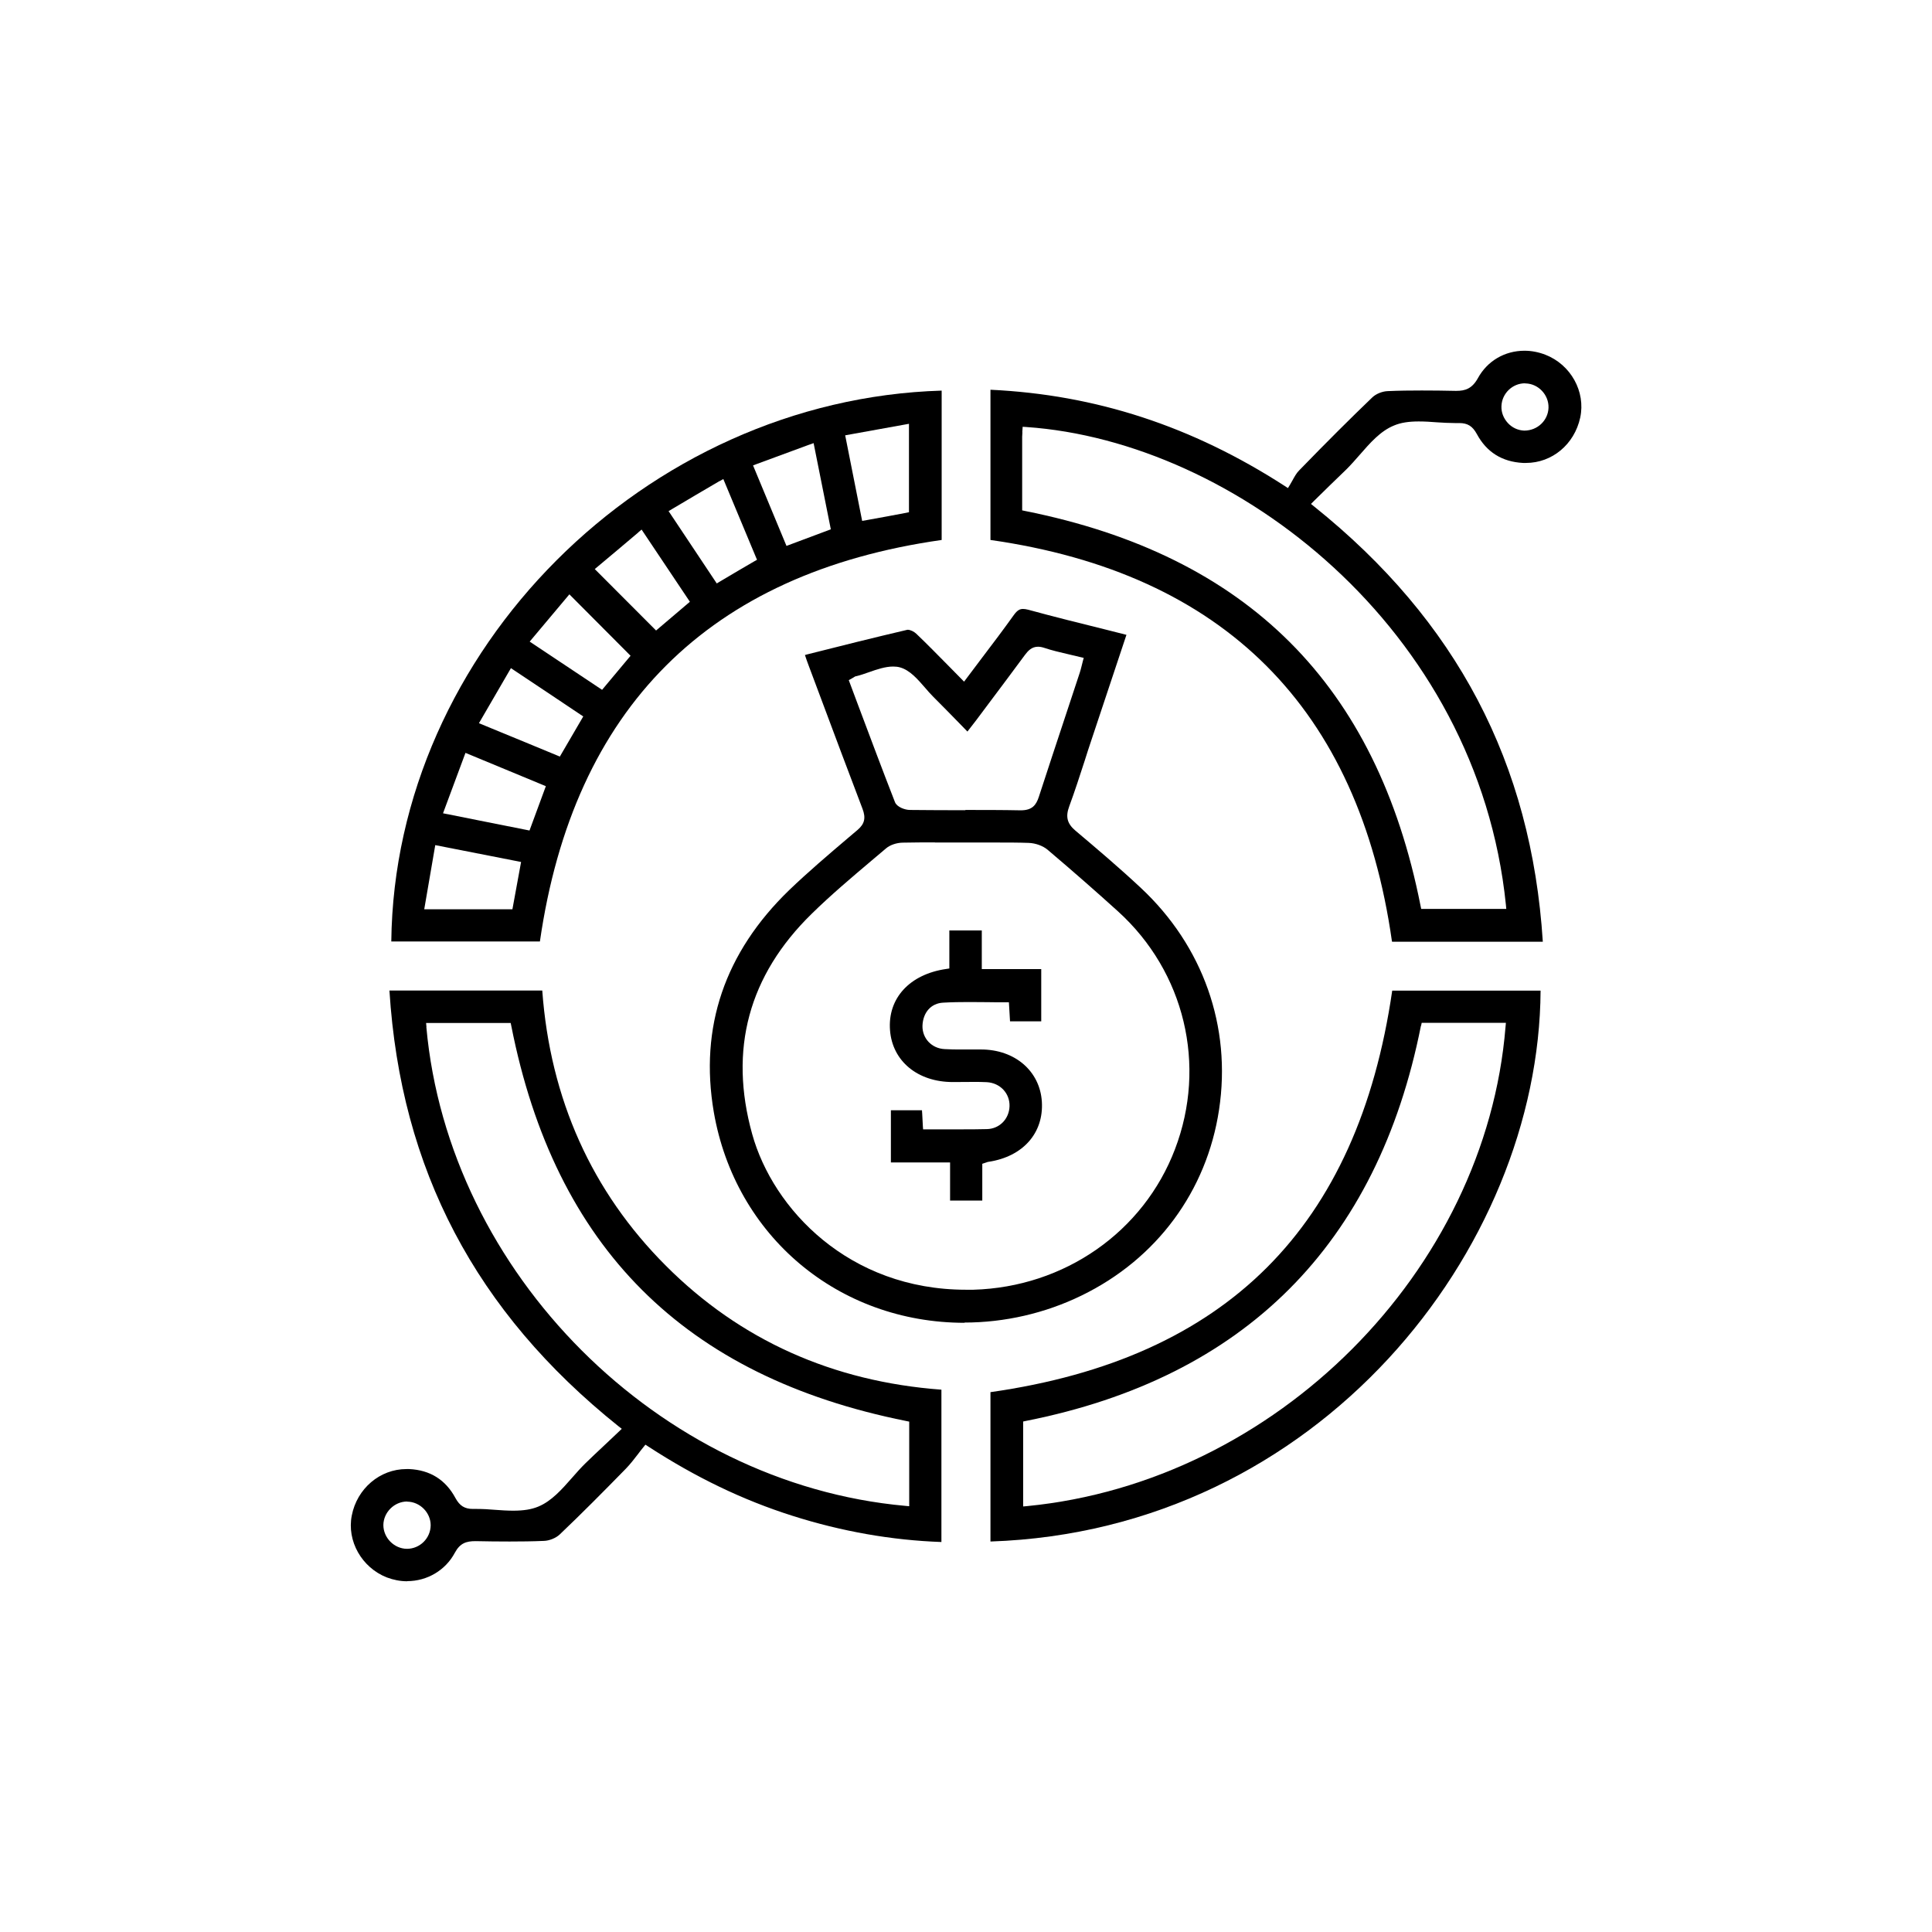 <svg width="156" height="156" viewBox="0 0 156 156" fill="none" xmlns="http://www.w3.org/2000/svg">
<g clip-path="url(#clip0_6127_10471)">
<path d="M31.595 76.02C31.855 52.53 52.105 32.26 76.035 31.54V43.6C57.225 46.27 46.315 57.18 43.595 76.02H31.595ZM34.255 73.42H41.375L42.075 69.6L35.145 68.24L34.255 73.42ZM35.775 65.67L42.755 67.06L44.075 63.48L37.585 60.79L35.775 65.66V65.67ZM38.685 58.4L40.385 59.1C41.955 59.75 43.455 60.36 44.965 60.99L45.205 61.09L47.095 57.85L46.855 57.69C45.045 56.48 43.335 55.33 41.525 54.13L41.255 53.95L38.675 58.39L38.685 58.4ZM42.775 51.81L48.615 55.7L50.915 52.95L45.975 47.99L42.775 51.8V51.81ZM51.555 42.98C50.375 43.98 49.295 44.89 48.275 45.74L48.025 45.95L52.975 50.91L54.035 50.01C54.515 49.61 55.005 49.19 55.505 48.76L55.705 48.59L51.805 42.76L51.545 42.98H51.555ZM58.105 38.84C56.745 39.63 55.525 40.36 54.255 41.11L53.985 41.27L55.285 43.22C56.105 44.45 56.905 45.65 57.715 46.87L57.875 47.11L58.125 46.96C59.125 46.36 60.005 45.85 60.895 45.33L61.125 45.2L58.405 38.68L58.105 38.85V38.84ZM65.355 35.9C63.915 36.43 62.575 36.93 61.095 37.47L60.805 37.58L63.505 44.08L67.085 42.74L65.695 35.78L65.365 35.9H65.355ZM68.245 35.15L69.615 42.06L70.125 41.97C71.185 41.78 72.165 41.6 73.155 41.41L73.395 41.36V34.22L68.245 35.15Z" fill="black"/>
<path d="M77.895 106.81C67.695 106.81 59.365 99.81 57.635 89.79C56.465 82.94 58.515 76.91 63.725 71.87C65.255 70.4 66.915 68.99 68.515 67.63L69.235 67.02C69.815 66.53 69.925 66.05 69.645 65.31C68.485 62.27 67.345 59.22 66.205 56.17L65.295 53.74C65.195 53.48 65.105 53.22 64.995 52.89L65.135 52.85C67.935 52.14 70.585 51.48 73.275 50.85H73.285C73.515 50.85 73.805 51 73.985 51.17C74.865 52.01 75.705 52.87 76.585 53.76L77.845 55.04L79.275 53.14C80.165 51.97 81.025 50.83 81.855 49.67C82.155 49.25 82.365 49.17 82.605 49.17C82.725 49.17 82.855 49.19 83.015 49.23C85.095 49.8 87.155 50.31 89.335 50.85L90.955 51.26C90.045 54 88.085 59.88 88.085 59.88C87.915 60.38 87.755 60.88 87.595 61.39C87.195 62.62 86.785 63.89 86.335 65.11C86.025 65.95 86.165 66.5 86.835 67.07C88.555 68.52 90.395 70.08 92.125 71.7C97.145 76.39 99.445 82.91 98.435 89.59C97.445 96.18 93.395 101.66 87.325 104.61C84.395 106.04 81.125 106.79 77.875 106.79L77.895 106.81ZM75.495 68.02C74.625 68.02 73.755 68.02 72.885 68.04C72.385 68.05 71.855 68.23 71.535 68.51L70.375 69.49C68.755 70.86 67.085 72.27 65.545 73.78C60.445 78.76 58.835 84.74 60.735 91.57C62.415 97.62 68.545 104.14 78.005 104.14C78.205 104.14 78.395 104.14 78.595 104.14C85.945 103.93 92.335 99.47 94.875 92.79C97.465 86.01 95.655 78.47 90.275 73.59C88.485 71.97 86.625 70.34 84.585 68.61C84.215 68.3 83.625 68.08 83.065 68.06C82.215 68.03 81.355 68.03 80.515 68.03H78.025H75.485L75.495 68.02ZM77.945 65.4C79.435 65.4 80.925 65.4 82.415 65.43C83.345 65.43 83.665 65.01 83.885 64.33C84.605 62.12 85.335 59.91 86.065 57.71L87.185 54.32C87.245 54.15 87.285 53.97 87.335 53.78L87.425 53.42L87.505 53.12L87.205 53.05C86.885 52.97 86.575 52.9 86.275 52.83C85.585 52.67 84.945 52.52 84.315 52.31C84.135 52.25 83.965 52.22 83.815 52.22C83.305 52.22 83.005 52.55 82.745 52.9C81.775 54.22 80.795 55.52 79.815 56.83L78.835 58.14C78.665 58.36 78.115 59.07 78.115 59.07L77.415 58.35C76.715 57.63 76.045 56.95 75.365 56.27C75.135 56.04 74.905 55.78 74.685 55.52C74.085 54.83 73.465 54.11 72.675 53.89C72.505 53.84 72.315 53.82 72.115 53.82C71.485 53.82 70.805 54.05 70.155 54.28C69.815 54.4 69.475 54.52 69.135 54.6C69.065 54.6 68.995 54.65 68.905 54.71L68.535 54.92L69.245 56.82C70.225 59.43 71.235 62.13 72.265 64.77C72.415 65.16 73.065 65.4 73.475 65.4C74.675 65.41 75.875 65.42 77.075 65.42H77.955L77.945 65.4Z" fill="black"/>
<path d="M112.395 76.02C109.725 57.2 98.825 46.29 79.975 43.6V31.47C88.485 31.87 96.255 34.41 103.735 39.24L103.995 39.41L104.155 39.15C104.225 39.04 104.285 38.92 104.355 38.8C104.515 38.51 104.675 38.21 104.895 37.99C107.225 35.59 109.055 33.77 110.805 32.09C111.105 31.8 111.625 31.59 112.075 31.58C112.975 31.54 113.885 31.53 114.795 31.53C115.705 31.53 116.595 31.54 117.495 31.56H117.605C118.295 31.56 118.855 31.39 119.325 30.55C120.085 29.15 121.495 28.32 123.095 28.32C123.665 28.32 124.225 28.43 124.775 28.64C126.835 29.44 128.045 31.62 127.595 33.72C127.125 35.88 125.325 37.38 123.215 37.38C123.215 37.38 123.055 37.38 122.975 37.38C121.285 37.29 120.035 36.51 119.245 35.04C118.895 34.4 118.495 34.16 117.825 34.16H117.465C116.995 34.16 116.505 34.13 116.025 34.1C115.525 34.06 115.035 34.03 114.555 34.03C113.735 34.03 113.095 34.13 112.555 34.36C111.465 34.8 110.615 35.78 109.795 36.72C109.445 37.12 109.095 37.52 108.735 37.88C107.825 38.76 106.985 39.57 106.095 40.45L105.855 40.69L106.115 40.9C117.615 50.12 123.655 61.61 124.575 76.04H112.415L112.395 76.02ZM82.555 34.9C82.555 35.02 82.535 35.15 82.535 35.27V41.21L82.775 41.26C100.725 44.85 111.175 55.29 114.705 73.15L114.755 73.39H121.625L121.595 73.06C119.315 50.72 99.715 35.64 82.875 34.48L82.575 34.46L82.545 34.91L82.555 34.9ZM123.135 30.95C122.115 30.95 121.265 31.78 121.235 32.8C121.215 33.3 121.405 33.78 121.755 34.16C122.105 34.54 122.575 34.75 123.075 34.77C124.155 34.77 125.005 33.94 125.035 32.92C125.065 31.89 124.225 30.99 123.195 30.96H123.135V30.95Z" fill="black"/>
<path d="M32.885 127.68C32.315 127.68 31.765 127.57 31.235 127.37C29.215 126.58 27.995 124.43 28.405 122.37C28.825 120.2 30.675 118.62 32.815 118.62C32.895 118.62 32.975 118.62 33.045 118.62C34.735 118.7 35.985 119.49 36.775 120.96C37.125 121.6 37.525 121.84 38.195 121.84H38.515C38.995 121.84 39.475 121.87 39.965 121.91C40.465 121.95 40.965 121.98 41.445 121.98C42.275 121.98 42.915 121.88 43.465 121.65C44.535 121.21 45.375 120.25 46.185 119.33C46.535 118.93 46.905 118.51 47.275 118.15C47.735 117.7 48.205 117.26 48.685 116.81C49.105 116.42 49.525 116.02 49.955 115.61L50.205 115.37L49.935 115.16C38.405 105.93 32.355 94.42 31.445 79.98H43.785C44.425 88.74 47.785 96.22 53.775 102.21C59.755 108.2 67.235 111.56 76.015 112.21V124.51C72.015 124.37 67.965 123.66 63.975 122.39C59.975 121.12 56.175 119.29 52.345 116.8L52.115 116.65L51.945 116.86C51.805 117.03 51.665 117.21 51.525 117.4C51.215 117.8 50.895 118.22 50.535 118.59C48.745 120.42 46.985 122.2 45.185 123.91C44.885 124.19 44.355 124.41 43.915 124.42C42.995 124.46 42.065 124.47 41.145 124.47C40.225 124.47 39.315 124.46 38.395 124.44C37.645 124.44 37.145 124.6 36.725 125.38C35.975 126.79 34.495 127.67 32.875 127.67L32.885 127.68ZM32.875 121.24C31.845 121.24 30.965 122.11 30.955 123.14C30.955 124.17 31.825 125.05 32.855 125.06C33.905 125.06 34.765 124.21 34.775 123.16C34.775 122.13 33.905 121.26 32.875 121.25V121.24ZM34.425 82.92C36.215 102.81 53.195 119.79 73.085 121.59L73.415 121.62V114.79L73.175 114.74C55.245 111.15 44.815 100.71 41.285 82.84L41.235 82.6H34.405L34.435 82.93L34.425 82.92Z" fill="black"/>
<path d="M79.975 112.41C99.025 109.7 109.635 99.09 112.415 79.99H124.395C124.275 100.87 106.495 123.58 79.975 124.47V112.41ZM114.735 82.82C111.225 100.49 100.505 111.23 82.855 114.73L82.615 114.78V121.64L82.945 121.61C103.005 119.65 119.965 102.65 121.565 82.91L121.595 82.59H114.795L114.745 82.83L114.735 82.82Z" fill="black"/>
<path d="M76.715 96.96V93.86H71.935V89.65H74.445L74.465 89.95C74.475 90.25 74.495 90.56 74.515 90.91L74.535 91.19H77.505C78.235 91.19 78.965 91.19 79.685 91.17C80.705 91.15 81.485 90.35 81.515 89.32C81.545 88.28 80.755 87.44 79.675 87.38C79.325 87.36 78.965 87.36 78.615 87.36C78.335 87.36 77.215 87.37 76.935 87.37C74.095 87.37 72.055 85.68 71.865 83.19C71.665 80.61 73.445 78.67 76.395 78.24L76.655 78.2V75.13H79.275V78.25H84.075V82.47H81.555L81.465 80.93H81.185C80.695 80.93 80.205 80.93 79.715 80.92C79.225 80.92 78.735 80.91 78.245 80.91C77.545 80.91 76.855 80.92 76.155 80.96C75.175 81.01 74.525 81.75 74.485 82.83C74.465 83.85 75.235 84.66 76.275 84.71C76.725 84.74 77.175 84.74 77.625 84.74H79.205C81.945 84.74 83.965 86.48 84.125 88.95C84.285 91.48 82.605 93.39 79.825 93.81C79.775 93.81 79.725 93.83 79.645 93.86L79.315 93.97V96.94H76.705L76.715 96.96Z" fill="black"/>
</g>
<defs>
<clipPath id="clip0_6127_10471">
<rect width="99.35" height="99.36" fill="white" transform="translate(28.325 28.32)"/>
</clipPath>
</defs>
</svg>
